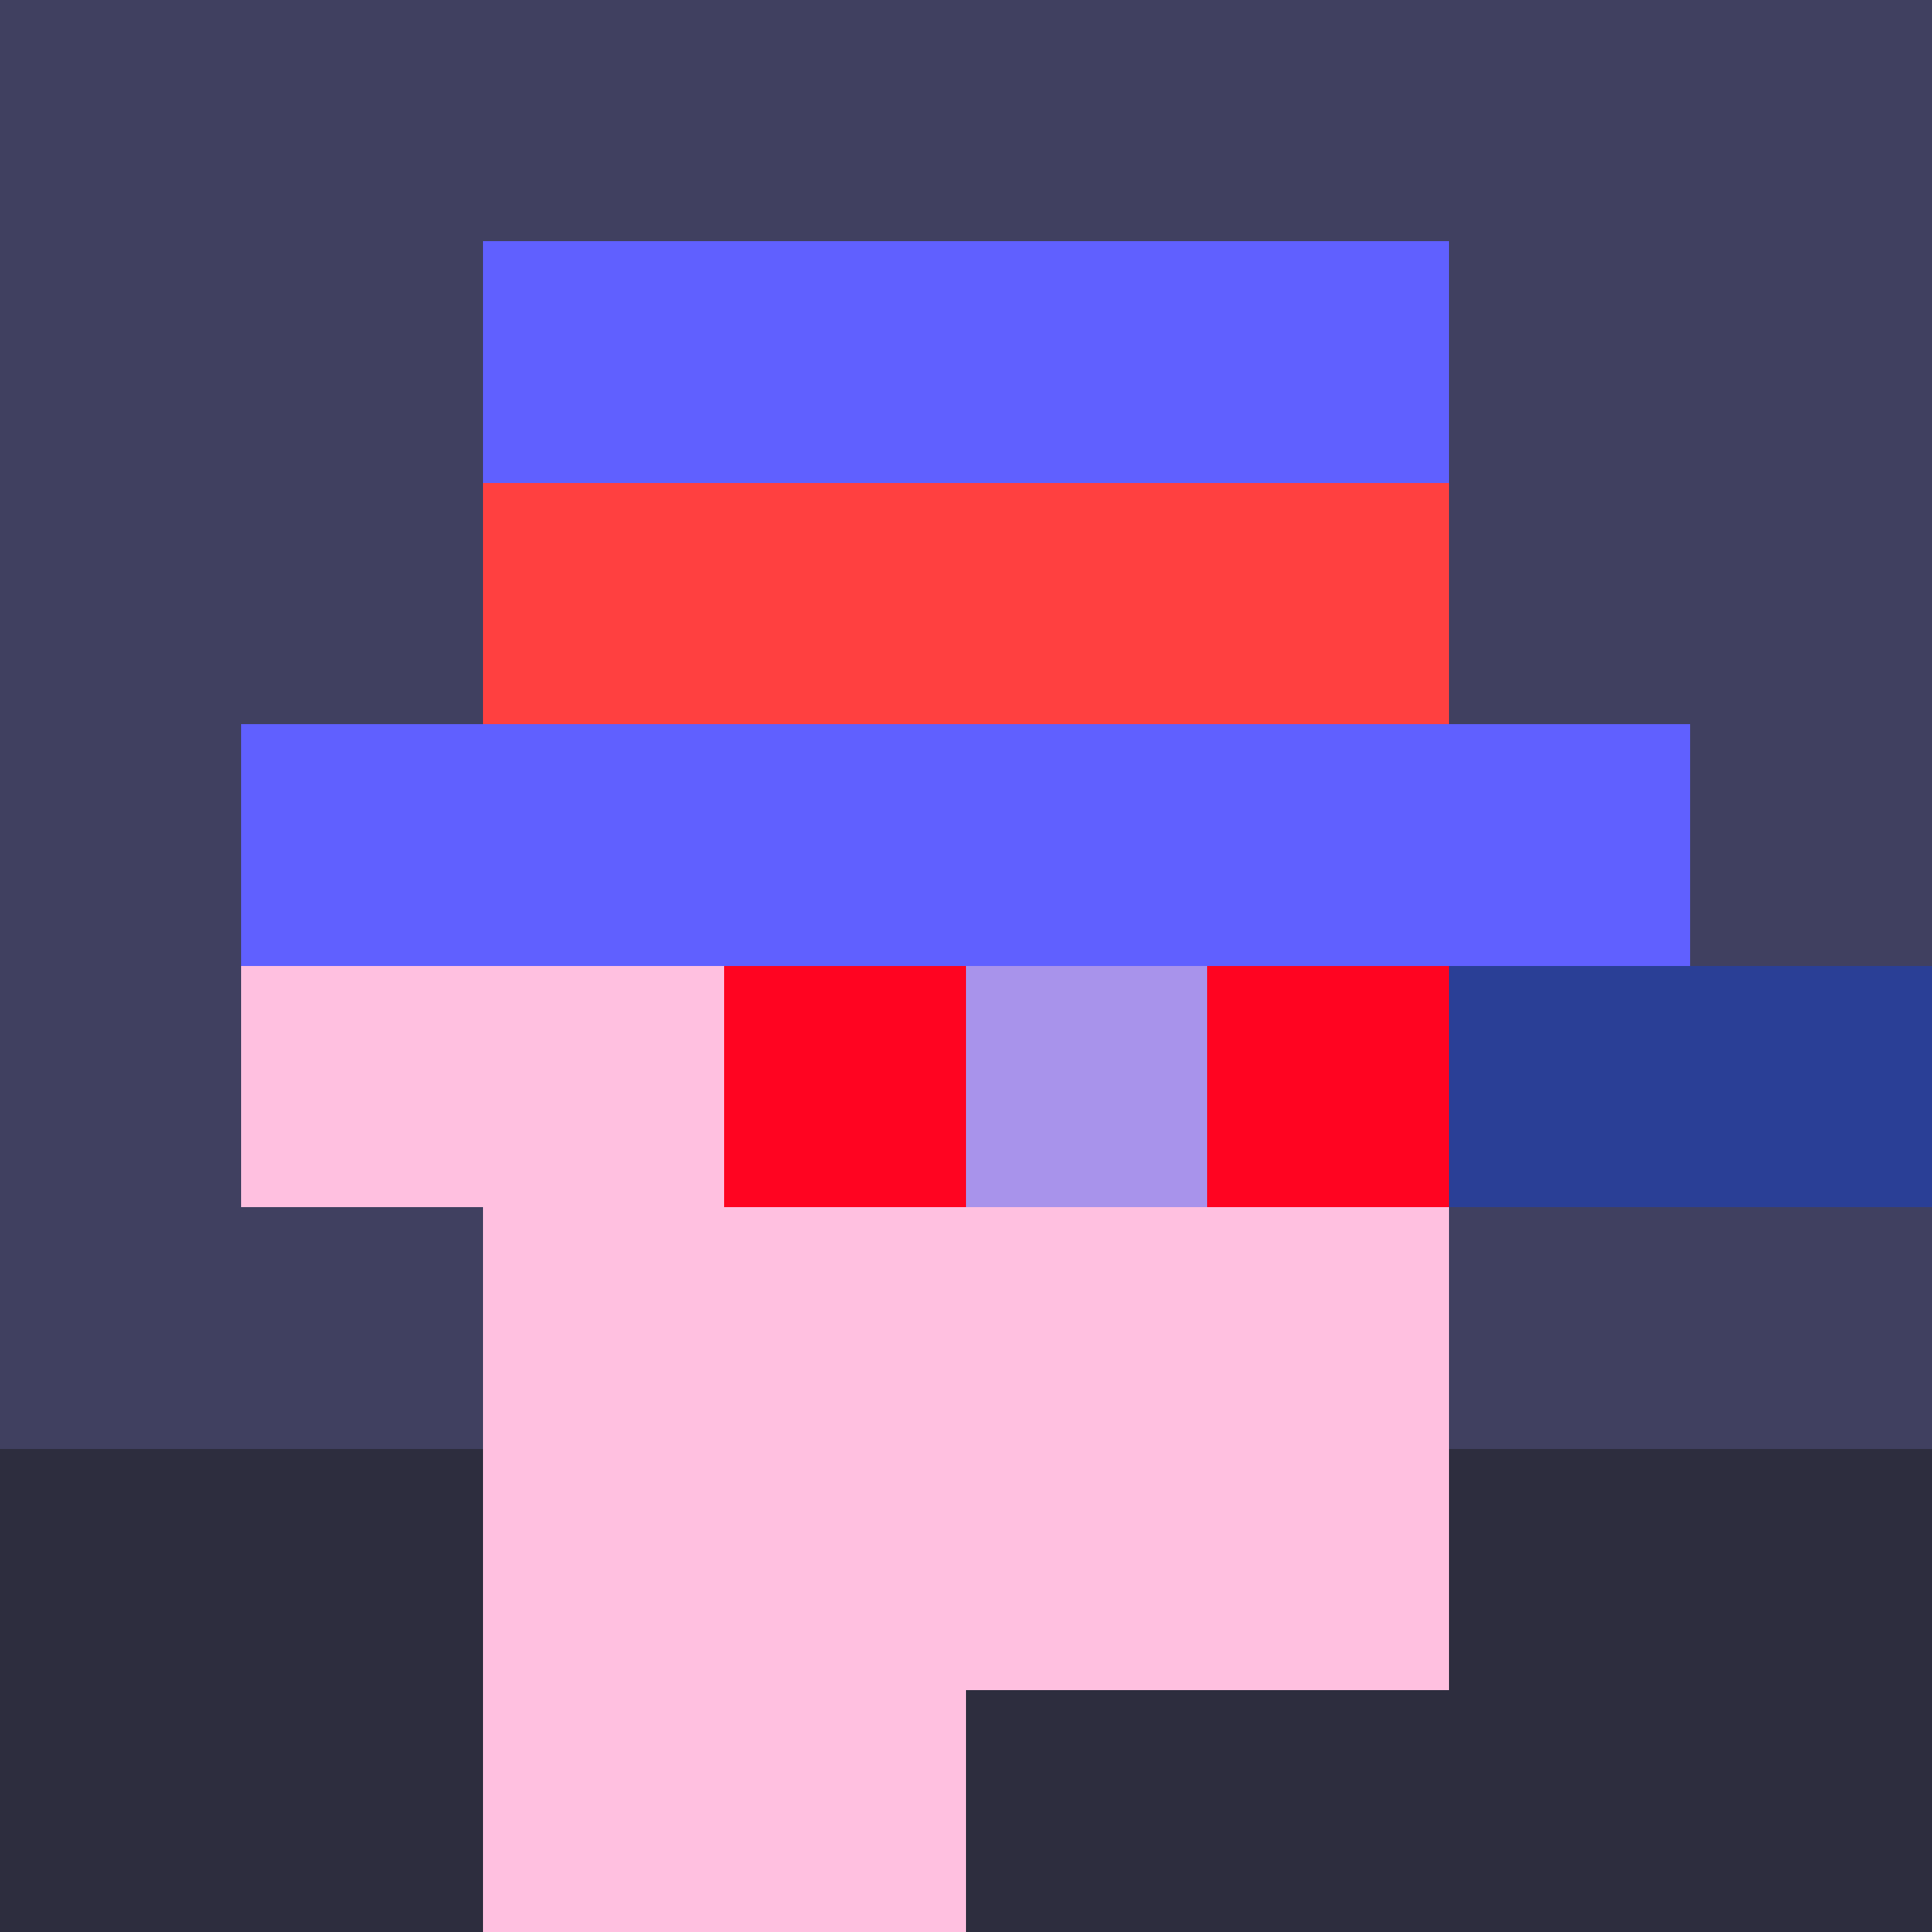 <svg width="1200" height="1200" shape-rendering="crispEdges" xmlns="http://www.w3.org/2000/svg" version="1.2" viewBox="0 0 8 8"><style>rect{shape-rendering:crispEdges}</style><g fill="#404060" fill-opacity="1"><rect x="0" y="0" width="8" height="1" /><rect x="0" y="1" width="2" height="2" /><rect x="0" y="3" width="1" height="3" /><rect x="1" y="5" width="1" height="1" /><rect x="2" y="4" width="1" height="1" /><rect x="4" y="4" width="1" height="1" /><rect x="6" y="1" width="2" height="2" /><rect x="6" y="4" width="2" height="2" /><rect x="7" y="3" width="1" height="1" /></g><g fill="#2d2d3e" fill-opacity="1"><rect x="0" y="6" width="2" height="2" /><rect x="4" y="7" width="4" height="1" /><rect x="6" y="6" width="2" height="1" /></g><g fill="#ffc0e0" fill-opacity="1"><rect x="2" y="4" width="1" height="1" /><rect x="4" y="4" width="1" height="1" /></g><g fill="#0040ff" fill-opacity="0.34"><rect x="4" y="4" width="1" height="1" /><rect x="6" y="4" width="2" height="1" /></g><g fill="#6060ff" fill-opacity="1" data-added-layer="true"><rect x="2" y="1" width="4" height="1" /><rect x="1" y="3" width="6" height="1" /></g><g fill="#ff4040" fill-opacity="1" data-added-layer="true"><rect x="2" y="2" width="4" height="1" /></g><g fill="#ffc0e0" fill-opacity="1" data-added-layer="true"><rect x="2" y="5" width="4" height="2" /><rect x="3" y="4" width="1" height="1" /><rect x="5" y="4" width="1" height="1" /><rect x="1" y="4" width="1" height="1" /><rect x="2" y="7" width="2" height="1" /></g><g fill="#ff0421" fill-opacity="1" data-added-layer="true"><rect x="3" y="4" width="1" height="1" /><rect x="5" y="4" width="1" height="1" /></g></svg>